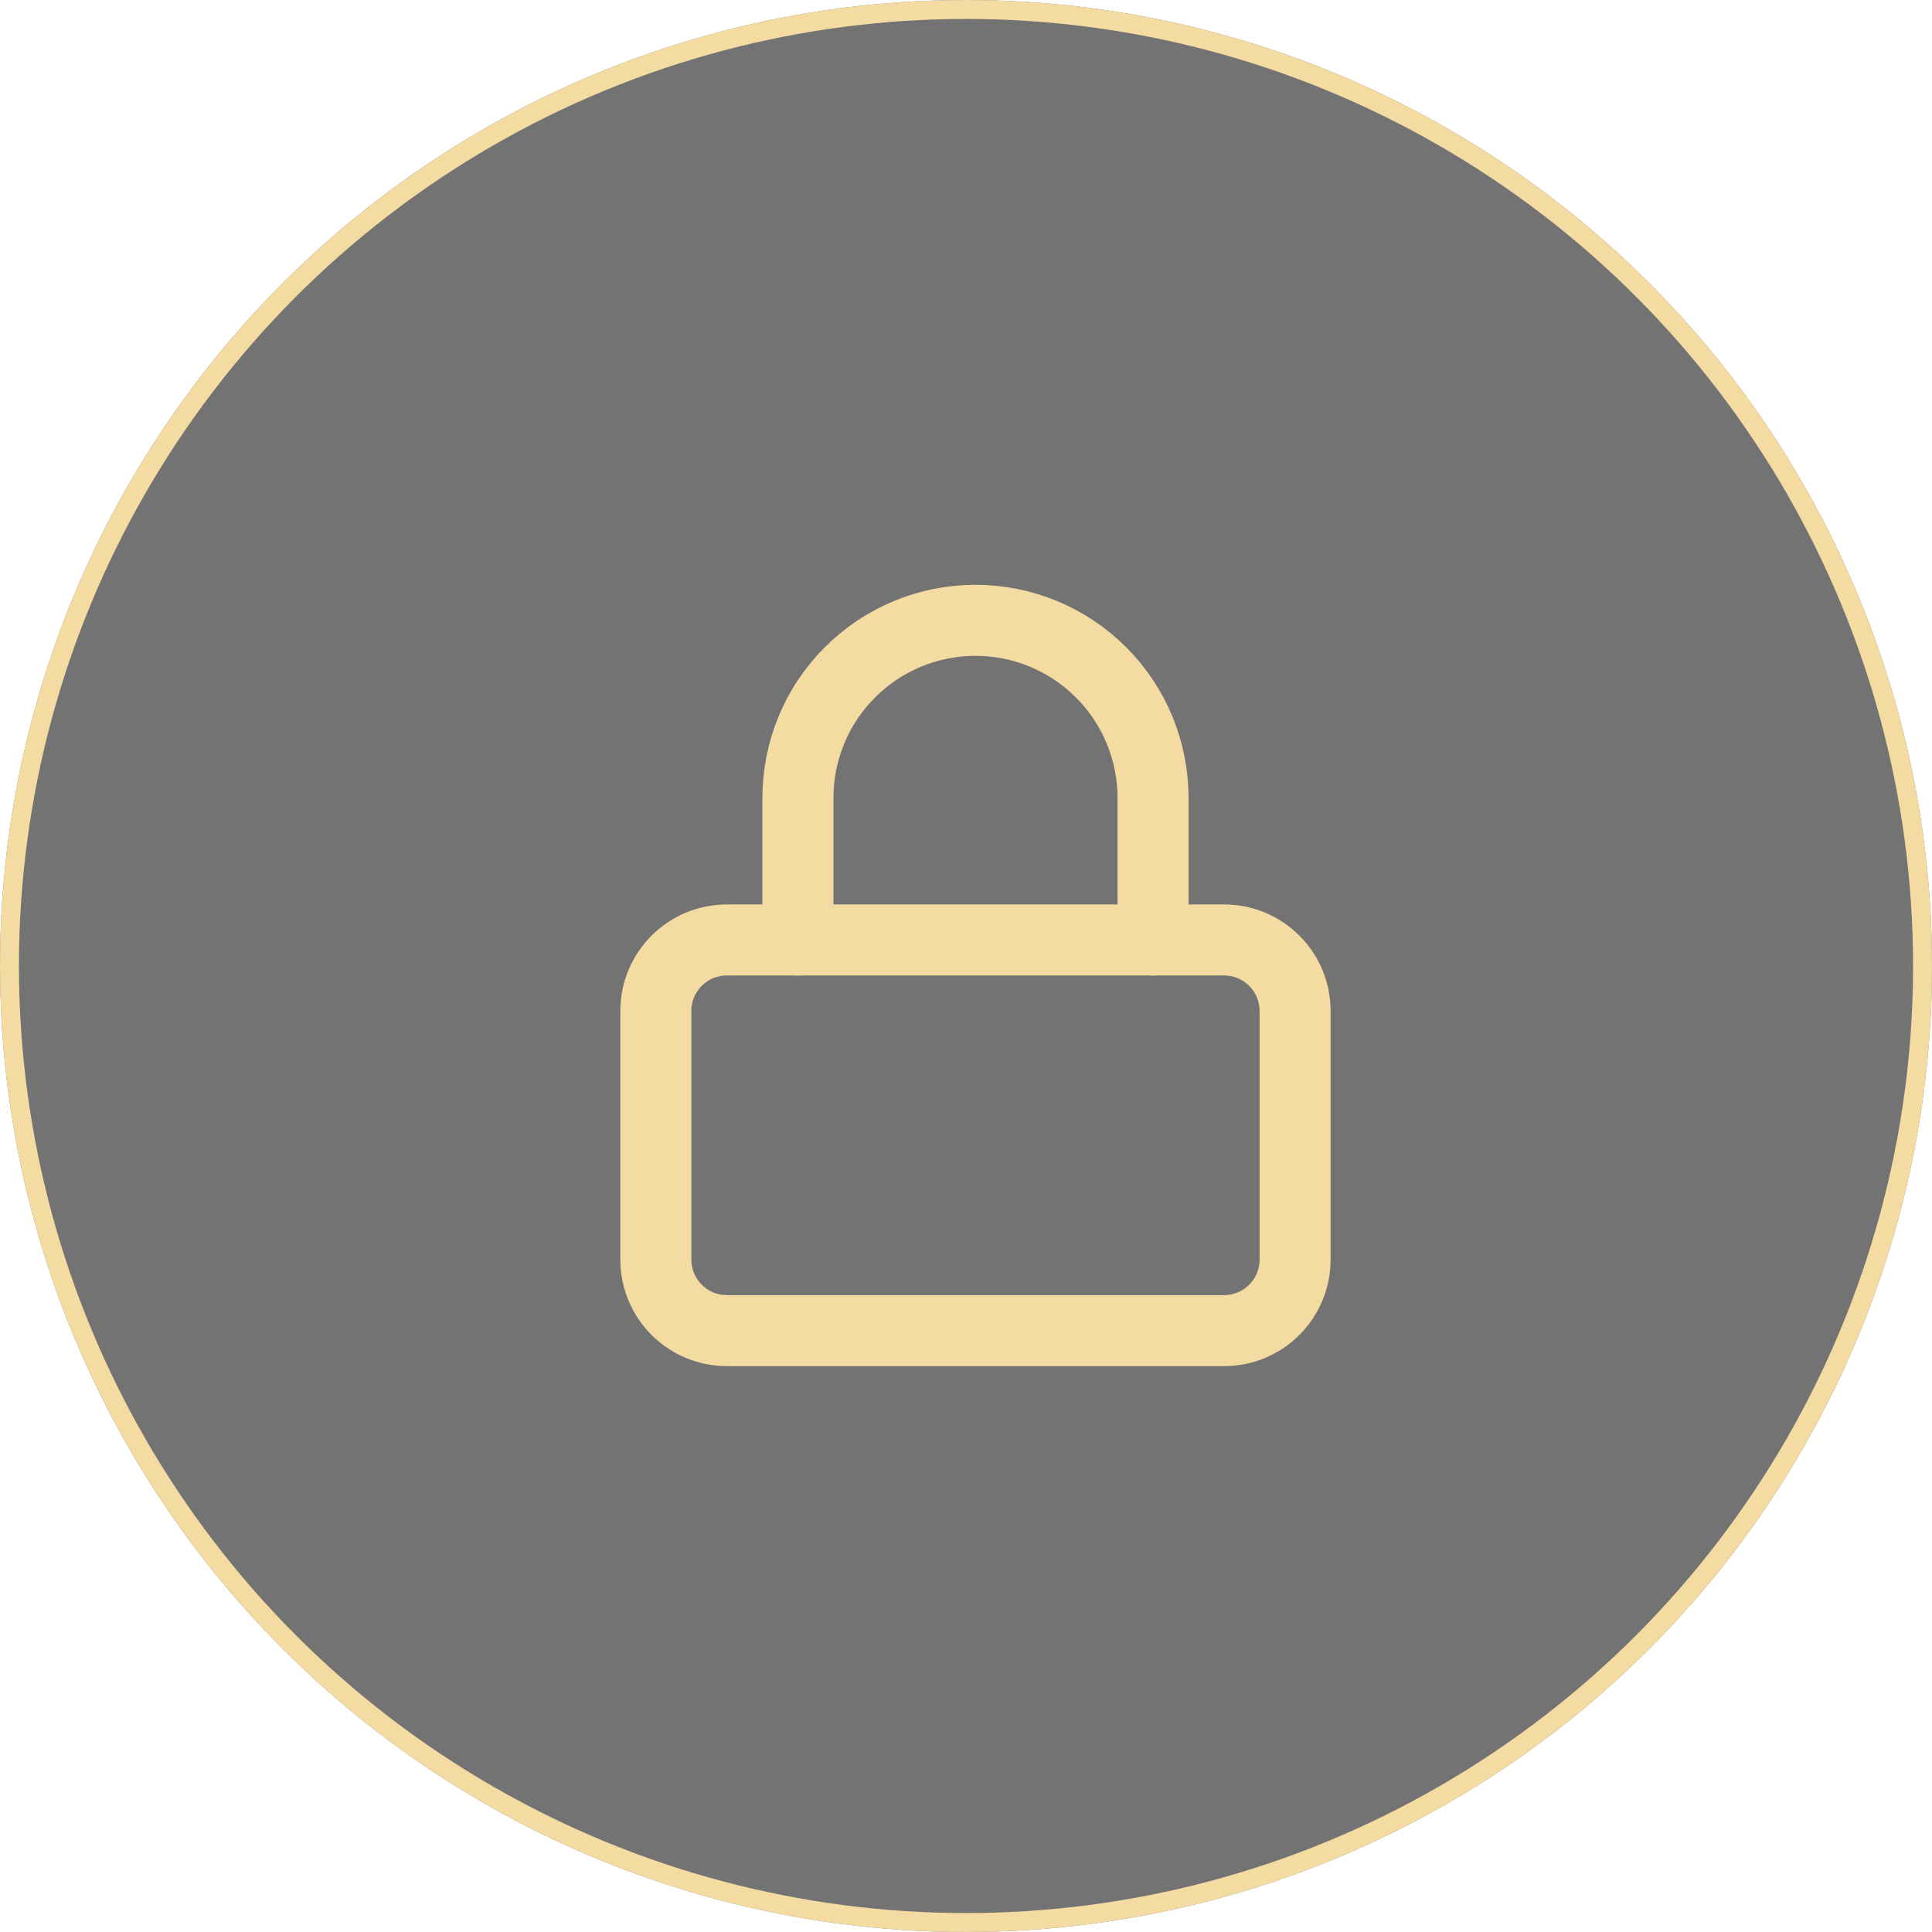 <?xml version="1.0" encoding="UTF-8"?> <svg xmlns="http://www.w3.org/2000/svg" width="65" height="65" viewBox="0 0 65 65" fill="none"><g filter="url(#filter0_b_2002_2577)"><circle cx="32.5" cy="32.5" r="32.5" fill="black" fill-opacity="0.55"></circle><circle cx="32.5" cy="32.5" r="32.181" stroke="#F3DBA1" stroke-width="0.637"></circle></g><path d="M41.183 31.624H24.455C23.135 31.624 22.065 32.694 22.065 34.014V42.377C22.065 43.697 23.135 44.767 24.455 44.767H41.183C42.502 44.767 43.572 43.697 43.572 42.377V34.014C43.572 32.694 42.502 31.624 41.183 31.624Z" stroke="#F3DBA1" stroke-width="2.39" stroke-linecap="round" stroke-linejoin="round"></path><path d="M26.845 31.624V26.844C26.845 25.26 27.474 23.74 28.595 22.62C29.715 21.5 31.235 20.87 32.819 20.87C34.404 20.87 35.923 21.5 37.043 22.62C38.164 23.74 38.793 25.26 38.793 26.844V31.624" stroke="#F3DBA1" stroke-width="2.39" stroke-linecap="round" stroke-linejoin="round"></path><defs><filter id="filter0_b_2002_2577" x="-6.373" y="-6.373" width="77.745" height="77.745" filterUnits="userSpaceOnUse" color-interpolation-filters="sRGB"><feFlood flood-opacity="0" result="BackgroundImageFix"></feFlood><feGaussianBlur in="BackgroundImageFix" stdDeviation="3.186"></feGaussianBlur><feComposite in2="SourceAlpha" operator="in" result="effect1_backgroundBlur_2002_2577"></feComposite><feBlend mode="normal" in="SourceGraphic" in2="effect1_backgroundBlur_2002_2577" result="shape"></feBlend></filter></defs></svg> 